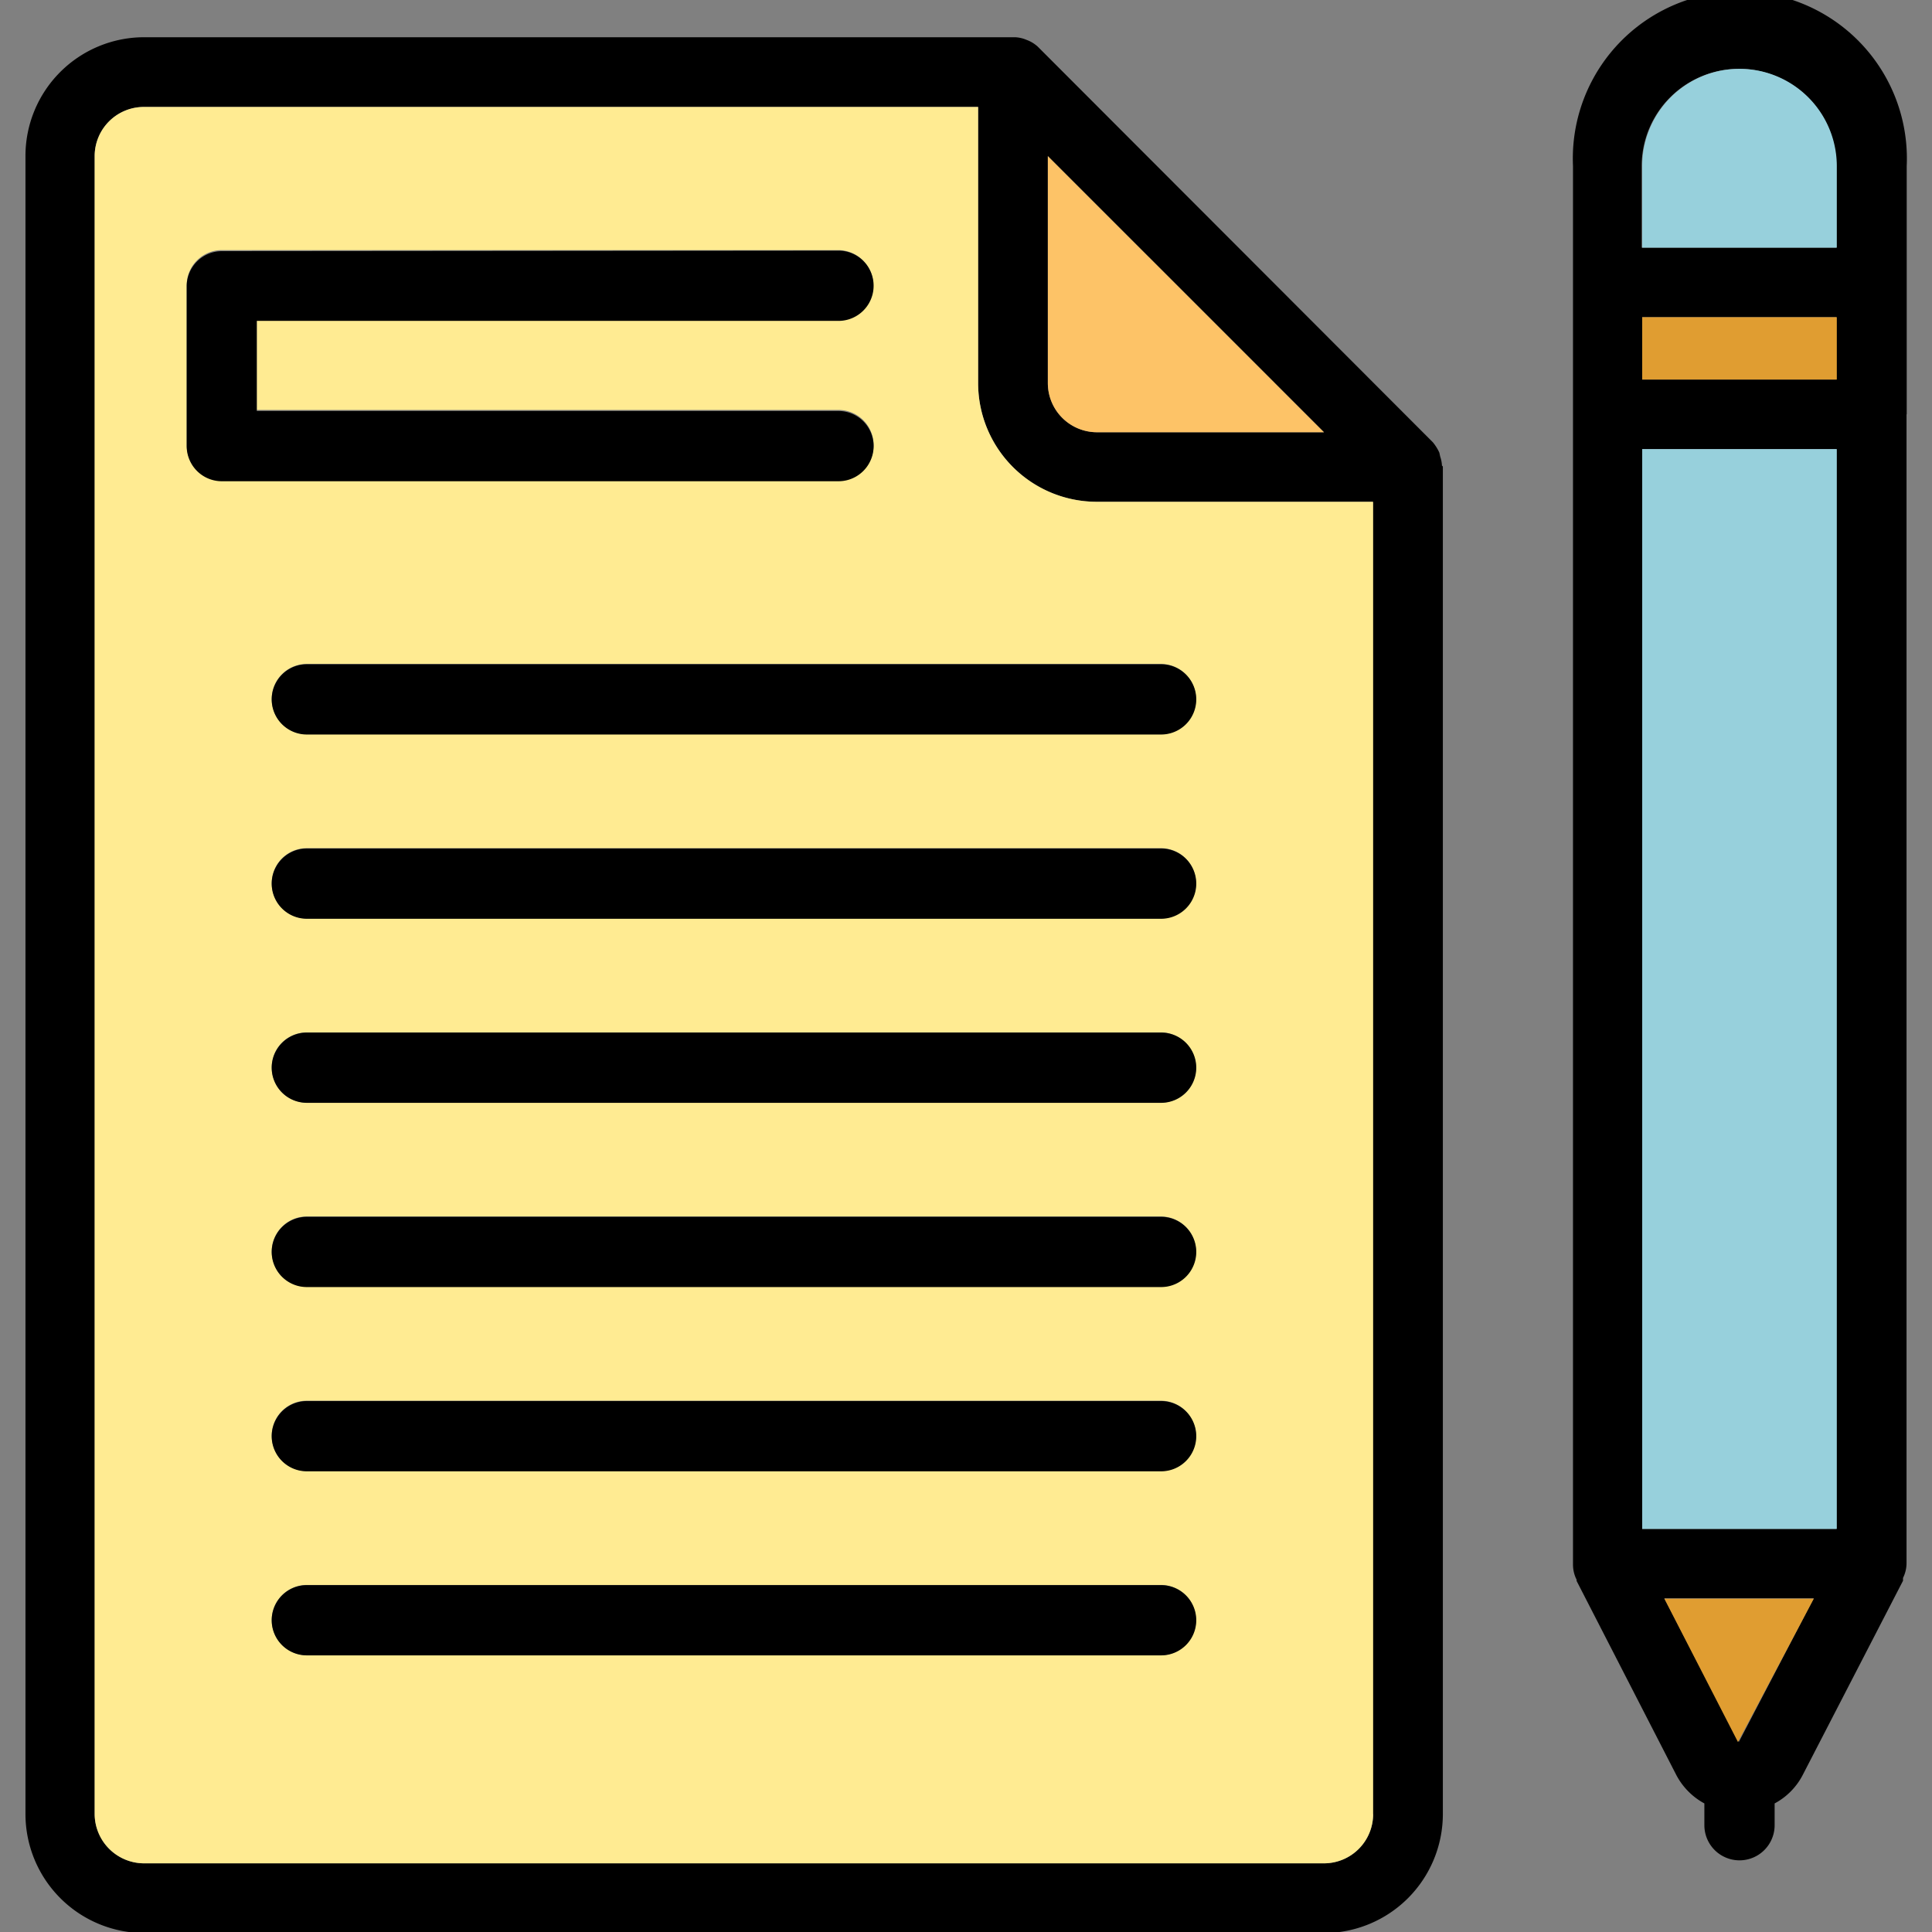 <svg id="Layer_1" data-name="Layer 1" xmlns="http://www.w3.org/2000/svg" viewBox="0 0 110 110"><rect x="0" y="0" width="110" height="110" fill="#808080" stroke="none"/><defs><style>.cls-1{fill:#97d0dc;}.cls-2{fill:#e09d31;}.cls-3{fill:#ffeb92;}.cls-4{fill:#fdc367;}</style></defs><path d="M108.55,23.59V89a1.89,1.89,0,0,1-.2.84V90l-5.68,11a3.84,3.84,0,0,1-1.63,1.68v1.24a2,2,0,1,1-4,0v-1.24A3.9,3.9,0,0,1,95.41,101L89.76,90a.08.08,0,0,0,0-.07,1.89,1.89,0,0,1-.2-.84V9.46a9.51,9.51,0,1,1,19,0V23.59Zm-4,63.46V25.57H93.5V87.05Zm0-65.44V18.06H93.5v3.55Zm0-7.51V9.46a5.54,5.54,0,1,0-11.08,0V14.1ZM99,99.18,103.27,91H94.76Z"/><rect class="cls-1" x="93.5" y="25.57" width="11.08" height="61.48"/><rect class="cls-2" x="93.5" y="18.06" width="11.08" height="3.55"/><path class="cls-1" d="M104.58,9.46V14.1H93.5V9.46a5.54,5.54,0,1,1,11.08,0Z"/><polygon class="cls-2" points="103.27 91.02 98.95 99.18 94.76 91.02 103.27 91.02"/><path d="M82.15,26.59v76.7a6.78,6.78,0,0,1-6.77,6.77H8.2a6.78,6.78,0,0,1-6.75-6.77V8.89A6.76,6.76,0,0,1,8.2,2.12H57.68s.07,0,.12,0a1.91,1.91,0,0,1,.52.1l.18.07a1.9,1.9,0,0,1,.59.37L81.58,25.18a2.68,2.68,0,0,1,.37.59L82,26a1.84,1.84,0,0,1,.1.52C82.12,26.52,82.15,26.54,82.15,26.59Zm-4,76.7V28.57H62.46a6.76,6.76,0,0,1-6.77-6.76V6.09H8.2a2.8,2.8,0,0,0-2.81,2.8v94.4a2.82,2.82,0,0,0,2.81,2.8H75.38A2.8,2.8,0,0,0,78.18,103.29ZM62.46,24.61H75.38L59.66,8.89V21.81A2.8,2.8,0,0,0,62.46,24.61Z"/><path class="cls-3" d="M78.18,28.57v74.72a2.8,2.8,0,0,1-2.8,2.8H8.2a2.82,2.82,0,0,1-2.81-2.8V8.89A2.8,2.8,0,0,1,8.2,6.09H55.69V21.81a6.76,6.76,0,0,0,6.77,6.76ZM68.09,39.8a2,2,0,0,0-2-2H17.47a2,2,0,1,0,0,4H66.11A2,2,0,0,0,68.09,39.8Zm0,10.49a2,2,0,0,0-2-2H17.47a2,2,0,1,0,0,4H66.11A2,2,0,0,0,68.09,50.29Zm0,10.49a2,2,0,0,0-2-2H17.47a2,2,0,1,0,0,4H66.11A2,2,0,0,0,68.09,60.78Zm0,10.48a2,2,0,0,0-2-2H17.47a2,2,0,1,0,0,4H66.11A2,2,0,0,0,68.09,71.26Zm0,10.49a2,2,0,0,0-2-2H17.47a2,2,0,1,0,0,4H66.11A2,2,0,0,0,68.09,81.75Zm0,10.49a2,2,0,0,0-2-2H17.47a2,2,0,1,0,0,4H66.11A2,2,0,0,0,68.09,92.24Zm-18.37-76a2,2,0,0,0-2-2H12.63a2,2,0,0,0-2,2v9.1a2,2,0,0,0,2,2H47.74a2,2,0,0,0,0-4H14.62V18.24H47.74A2,2,0,0,0,49.72,16.25Z"/><path class="cls-4" d="M75.38,24.61H62.46a2.8,2.8,0,0,1-2.8-2.8V8.89Z"/><path d="M66.11,37.82a2,2,0,0,1,0,4H17.47a2,2,0,1,1,0-4Z"/><path d="M66.11,48.31a2,2,0,1,1,0,4H17.47a2,2,0,1,1,0-4Z"/><path d="M66.11,58.79a2,2,0,0,1,0,4H17.47a2,2,0,1,1,0-4Z"/><path d="M66.11,69.28a2,2,0,0,1,0,4H17.47a2,2,0,1,1,0-4Z"/><path d="M66.11,79.77a2,2,0,0,1,0,4H17.47a2,2,0,1,1,0-4Z"/><path d="M66.11,90.25a2,2,0,0,1,0,4H17.47a2,2,0,1,1,0-4Z"/><path d="M47.74,14.27a2,2,0,0,1,0,4H14.62v5.13H47.74a2,2,0,0,1,0,4H12.63a2,2,0,0,1-2-2v-9.1a2,2,0,0,1,2-2Z"/></svg>